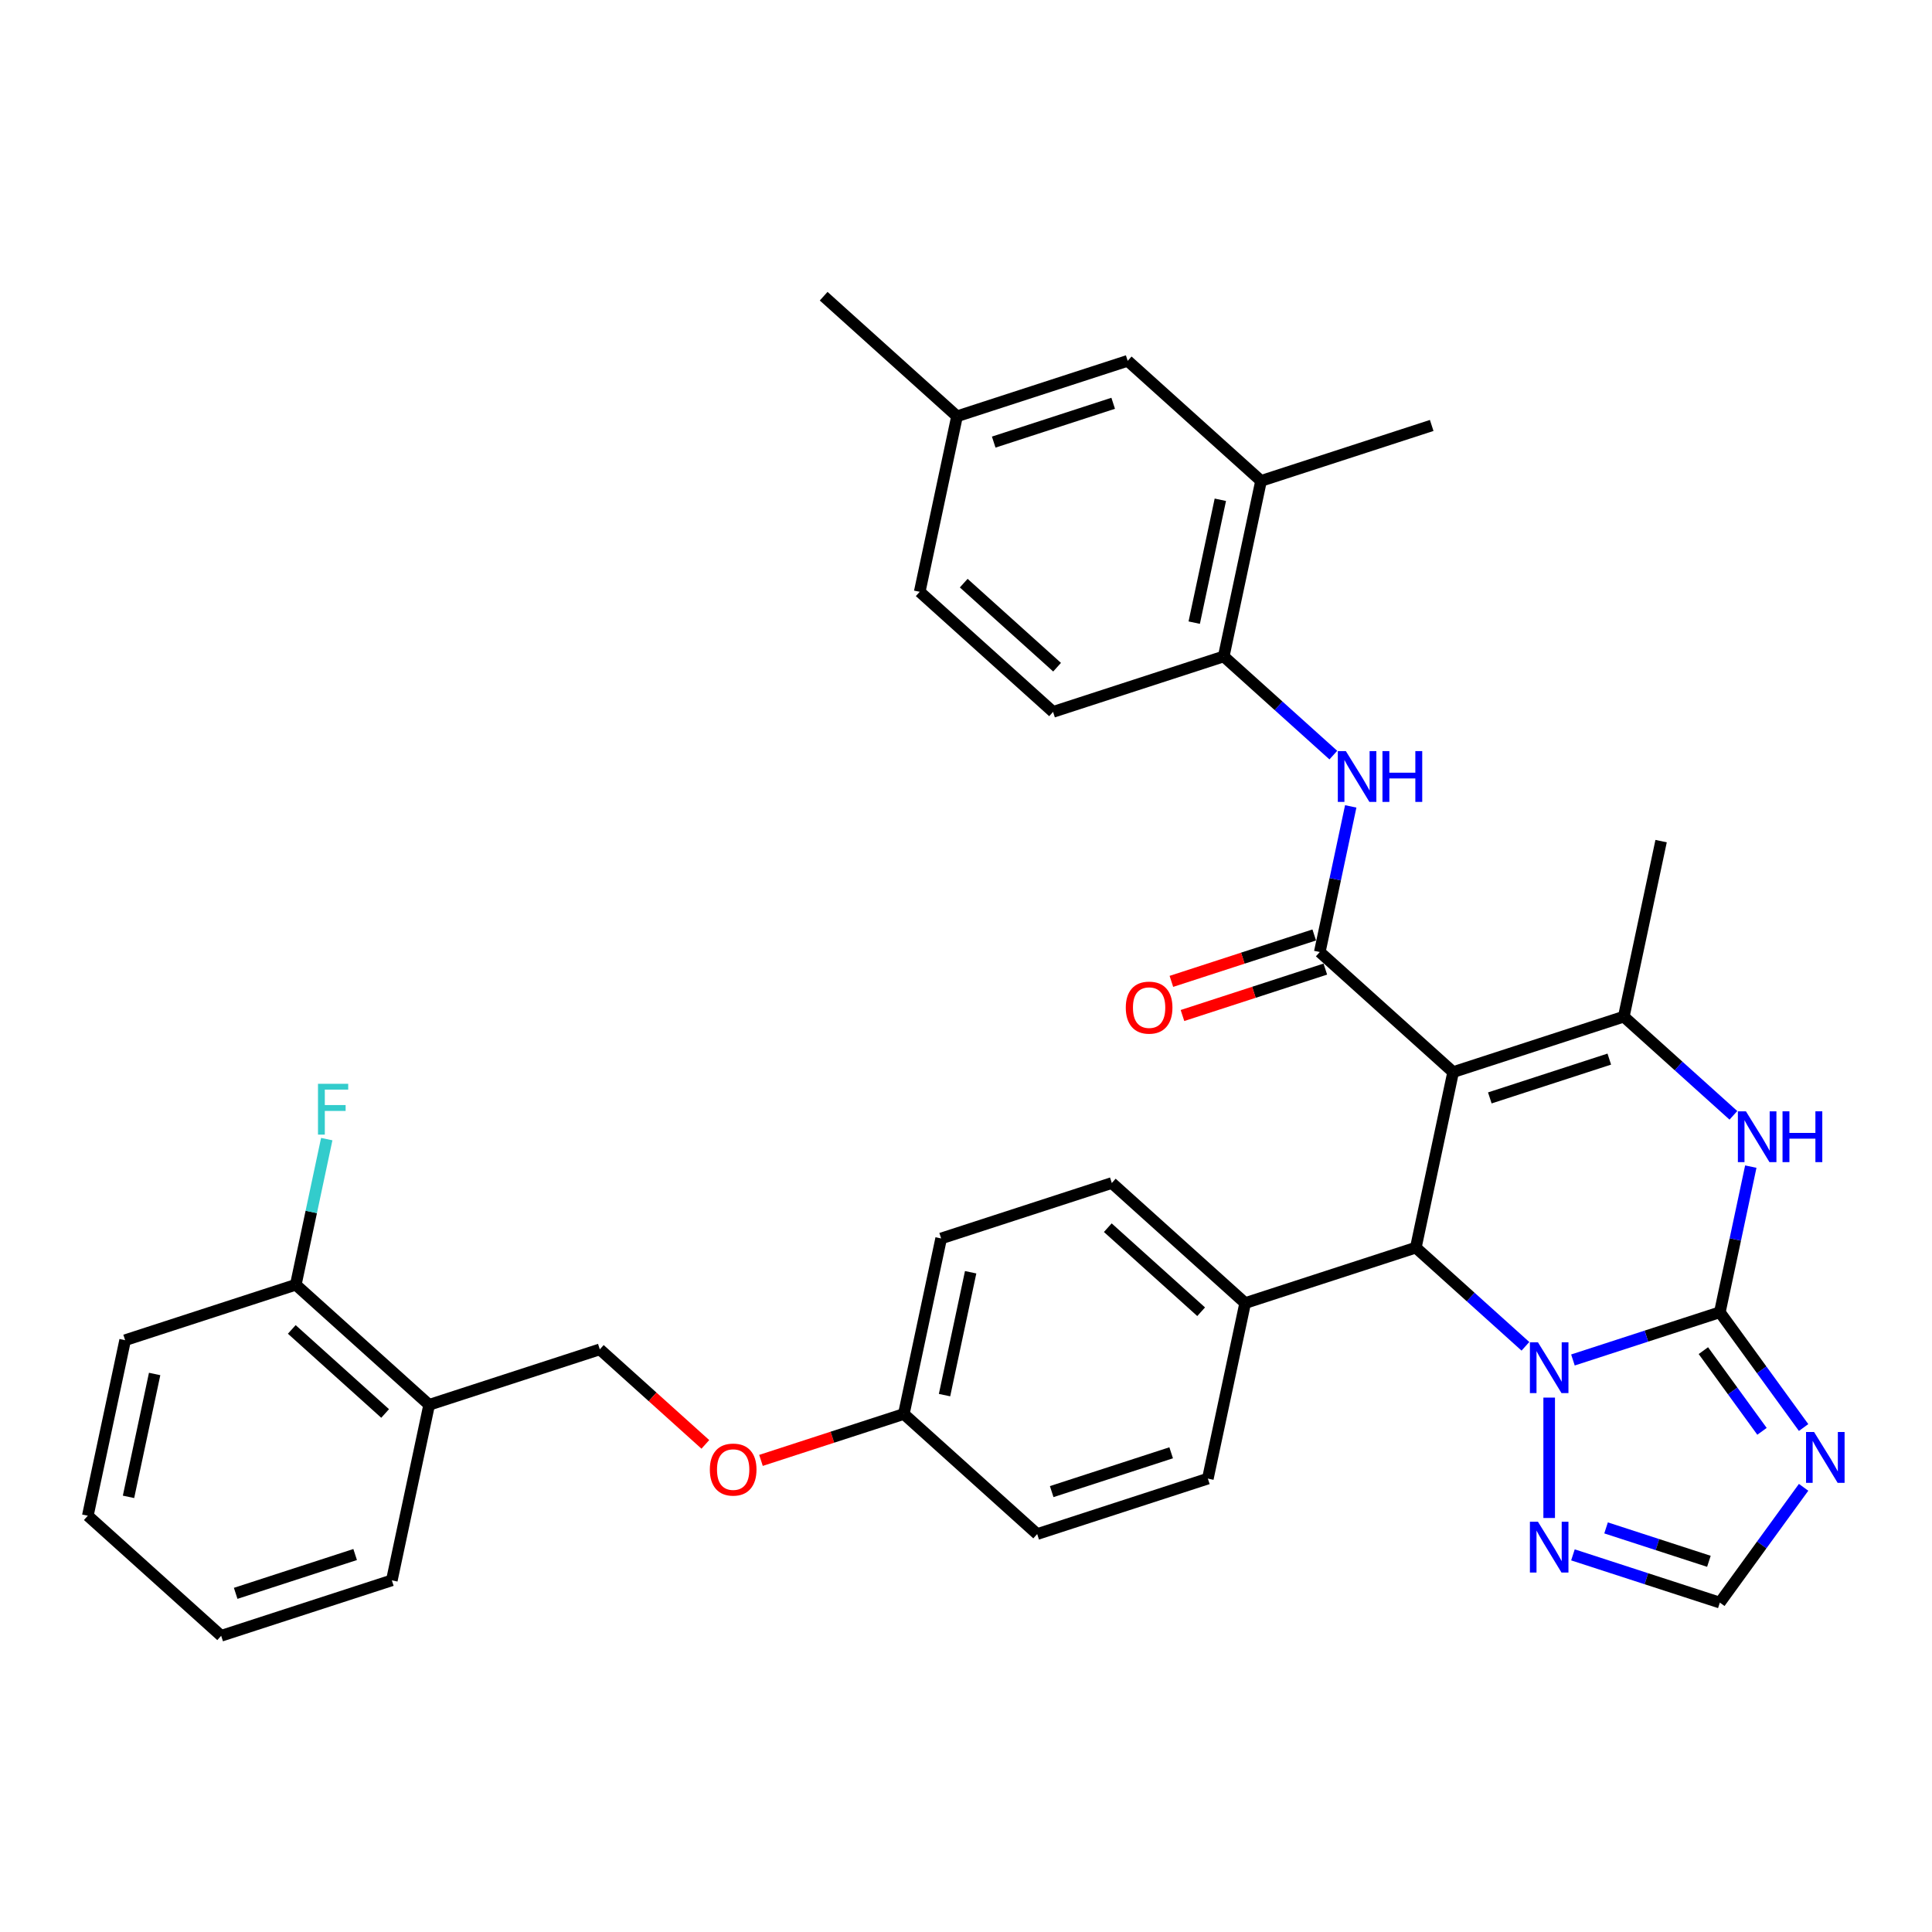 <?xml version='1.0' encoding='iso-8859-1'?>
<svg version='1.1' baseProfile='full'
              xmlns='http://www.w3.org/2000/svg'
                      xmlns:rdkit='http://www.rdkit.org/xml'
                      xmlns:xlink='http://www.w3.org/1999/xlink'
                  xml:space='preserve'
width='1000px' height='1000px' viewBox='0 0 1000 1000'>
<!-- END OF HEADER -->
<rect style='opacity:1.0;fill:#FFFFFF;stroke:none' width='1000' height='1000' x='0' y='0'> </rect>
<path class='bond-2' d='M 752.14,554.918 L 683.115,492.768' style='fill:none;fill-rule:evenodd;stroke:#000000;stroke-width:6px;stroke-linecap:butt;stroke-linejoin:miter;stroke-opacity:1' />
<path class='bond-3' d='M 752.14,554.918 L 732.828,645.77' style='fill:none;fill-rule:evenodd;stroke:#000000;stroke-width:6px;stroke-linecap:butt;stroke-linejoin:miter;stroke-opacity:1' />
<path class='bond-4' d='M 752.14,554.918 L 840.475,526.216' style='fill:none;fill-rule:evenodd;stroke:#000000;stroke-width:6px;stroke-linecap:butt;stroke-linejoin:miter;stroke-opacity:1' />
<path class='bond-4' d='M 771.13,568.28 L 832.965,548.188' style='fill:none;fill-rule:evenodd;stroke:#000000;stroke-width:6px;stroke-linecap:butt;stroke-linejoin:miter;stroke-opacity:1' />
<path class='bond-0' d='M 890.189,679.218 L 898.2,641.529' style='fill:none;fill-rule:evenodd;stroke:#000000;stroke-width:6px;stroke-linecap:butt;stroke-linejoin:miter;stroke-opacity:1' />
<path class='bond-0' d='M 898.2,641.529 L 906.211,603.84' style='fill:none;fill-rule:evenodd;stroke:#0000FF;stroke-width:6px;stroke-linecap:butt;stroke-linejoin:miter;stroke-opacity:1' />
<path class='bond-6' d='M 890.189,679.218 L 911.864,709.052' style='fill:none;fill-rule:evenodd;stroke:#000000;stroke-width:6px;stroke-linecap:butt;stroke-linejoin:miter;stroke-opacity:1' />
<path class='bond-6' d='M 911.864,709.052 L 933.54,738.886' style='fill:none;fill-rule:evenodd;stroke:#0000FF;stroke-width:6px;stroke-linecap:butt;stroke-linejoin:miter;stroke-opacity:1' />
<path class='bond-6' d='M 881.663,699.087 L 896.836,719.971' style='fill:none;fill-rule:evenodd;stroke:#000000;stroke-width:6px;stroke-linecap:butt;stroke-linejoin:miter;stroke-opacity:1' />
<path class='bond-6' d='M 896.836,719.971 L 912.009,740.855' style='fill:none;fill-rule:evenodd;stroke:#0000FF;stroke-width:6px;stroke-linecap:butt;stroke-linejoin:miter;stroke-opacity:1' />
<path class='bond-35' d='M 890.189,679.218 L 852.169,691.571' style='fill:none;fill-rule:evenodd;stroke:#000000;stroke-width:6px;stroke-linecap:butt;stroke-linejoin:miter;stroke-opacity:1' />
<path class='bond-35' d='M 852.169,691.571 L 814.15,703.924' style='fill:none;fill-rule:evenodd;stroke:#0000FF;stroke-width:6px;stroke-linecap:butt;stroke-linejoin:miter;stroke-opacity:1' />
<path class='bond-1' d='M 789.555,696.847 L 761.192,671.308' style='fill:none;fill-rule:evenodd;stroke:#0000FF;stroke-width:6px;stroke-linecap:butt;stroke-linejoin:miter;stroke-opacity:1' />
<path class='bond-1' d='M 761.192,671.308 L 732.828,645.77' style='fill:none;fill-rule:evenodd;stroke:#000000;stroke-width:6px;stroke-linecap:butt;stroke-linejoin:miter;stroke-opacity:1' />
<path class='bond-7' d='M 801.853,723.394 L 801.853,785.714' style='fill:none;fill-rule:evenodd;stroke:#0000FF;stroke-width:6px;stroke-linecap:butt;stroke-linejoin:miter;stroke-opacity:1' />
<path class='bond-8' d='M 683.115,492.768 L 691.126,455.079' style='fill:none;fill-rule:evenodd;stroke:#000000;stroke-width:6px;stroke-linecap:butt;stroke-linejoin:miter;stroke-opacity:1' />
<path class='bond-8' d='M 691.126,455.079 L 699.137,417.39' style='fill:none;fill-rule:evenodd;stroke:#0000FF;stroke-width:6px;stroke-linecap:butt;stroke-linejoin:miter;stroke-opacity:1' />
<path class='bond-14' d='M 680.245,483.934 L 643.275,495.946' style='fill:none;fill-rule:evenodd;stroke:#000000;stroke-width:6px;stroke-linecap:butt;stroke-linejoin:miter;stroke-opacity:1' />
<path class='bond-14' d='M 643.275,495.946 L 606.306,507.959' style='fill:none;fill-rule:evenodd;stroke:#FF0000;stroke-width:6px;stroke-linecap:butt;stroke-linejoin:miter;stroke-opacity:1' />
<path class='bond-14' d='M 685.985,501.601 L 649.016,513.614' style='fill:none;fill-rule:evenodd;stroke:#000000;stroke-width:6px;stroke-linecap:butt;stroke-linejoin:miter;stroke-opacity:1' />
<path class='bond-14' d='M 649.016,513.614 L 612.046,525.626' style='fill:none;fill-rule:evenodd;stroke:#FF0000;stroke-width:6px;stroke-linecap:butt;stroke-linejoin:miter;stroke-opacity:1' />
<path class='bond-11' d='M 732.828,645.77 L 644.493,674.472' style='fill:none;fill-rule:evenodd;stroke:#000000;stroke-width:6px;stroke-linecap:butt;stroke-linejoin:miter;stroke-opacity:1' />
<path class='bond-5' d='M 840.475,526.216 L 868.839,551.754' style='fill:none;fill-rule:evenodd;stroke:#000000;stroke-width:6px;stroke-linecap:butt;stroke-linejoin:miter;stroke-opacity:1' />
<path class='bond-5' d='M 868.839,551.754 L 897.202,577.293' style='fill:none;fill-rule:evenodd;stroke:#0000FF;stroke-width:6px;stroke-linecap:butt;stroke-linejoin:miter;stroke-opacity:1' />
<path class='bond-24' d='M 840.475,526.216 L 859.786,435.364' style='fill:none;fill-rule:evenodd;stroke:#000000;stroke-width:6px;stroke-linecap:butt;stroke-linejoin:miter;stroke-opacity:1' />
<path class='bond-37' d='M 933.54,769.834 L 911.864,799.669' style='fill:none;fill-rule:evenodd;stroke:#0000FF;stroke-width:6px;stroke-linecap:butt;stroke-linejoin:miter;stroke-opacity:1' />
<path class='bond-37' d='M 911.864,799.669 L 890.189,829.503' style='fill:none;fill-rule:evenodd;stroke:#000000;stroke-width:6px;stroke-linecap:butt;stroke-linejoin:miter;stroke-opacity:1' />
<path class='bond-9' d='M 814.15,804.797 L 852.169,817.15' style='fill:none;fill-rule:evenodd;stroke:#0000FF;stroke-width:6px;stroke-linecap:butt;stroke-linejoin:miter;stroke-opacity:1' />
<path class='bond-9' d='M 852.169,817.15 L 890.189,829.503' style='fill:none;fill-rule:evenodd;stroke:#000000;stroke-width:6px;stroke-linecap:butt;stroke-linejoin:miter;stroke-opacity:1' />
<path class='bond-9' d='M 831.297,790.836 L 857.91,799.483' style='fill:none;fill-rule:evenodd;stroke:#0000FF;stroke-width:6px;stroke-linecap:butt;stroke-linejoin:miter;stroke-opacity:1' />
<path class='bond-9' d='M 857.91,799.483 L 884.523,808.13' style='fill:none;fill-rule:evenodd;stroke:#000000;stroke-width:6px;stroke-linecap:butt;stroke-linejoin:miter;stroke-opacity:1' />
<path class='bond-10' d='M 690.129,390.843 L 661.765,365.305' style='fill:none;fill-rule:evenodd;stroke:#0000FF;stroke-width:6px;stroke-linecap:butt;stroke-linejoin:miter;stroke-opacity:1' />
<path class='bond-10' d='M 661.765,365.305 L 633.402,339.766' style='fill:none;fill-rule:evenodd;stroke:#000000;stroke-width:6px;stroke-linecap:butt;stroke-linejoin:miter;stroke-opacity:1' />
<path class='bond-12' d='M 633.402,339.766 L 652.713,248.914' style='fill:none;fill-rule:evenodd;stroke:#000000;stroke-width:6px;stroke-linecap:butt;stroke-linejoin:miter;stroke-opacity:1' />
<path class='bond-12' d='M 618.128,322.276 L 631.646,258.68' style='fill:none;fill-rule:evenodd;stroke:#000000;stroke-width:6px;stroke-linecap:butt;stroke-linejoin:miter;stroke-opacity:1' />
<path class='bond-18' d='M 633.402,339.766 L 545.066,368.468' style='fill:none;fill-rule:evenodd;stroke:#000000;stroke-width:6px;stroke-linecap:butt;stroke-linejoin:miter;stroke-opacity:1' />
<path class='bond-19' d='M 644.493,674.472 L 575.468,612.322' style='fill:none;fill-rule:evenodd;stroke:#000000;stroke-width:6px;stroke-linecap:butt;stroke-linejoin:miter;stroke-opacity:1' />
<path class='bond-19' d='M 621.709,678.954 L 573.392,635.449' style='fill:none;fill-rule:evenodd;stroke:#000000;stroke-width:6px;stroke-linecap:butt;stroke-linejoin:miter;stroke-opacity:1' />
<path class='bond-20' d='M 644.493,674.472 L 625.182,765.324' style='fill:none;fill-rule:evenodd;stroke:#000000;stroke-width:6px;stroke-linecap:butt;stroke-linejoin:miter;stroke-opacity:1' />
<path class='bond-15' d='M 652.713,248.914 L 583.689,186.764' style='fill:none;fill-rule:evenodd;stroke:#000000;stroke-width:6px;stroke-linecap:butt;stroke-linejoin:miter;stroke-opacity:1' />
<path class='bond-30' d='M 652.713,248.914 L 741.049,220.212' style='fill:none;fill-rule:evenodd;stroke:#000000;stroke-width:6px;stroke-linecap:butt;stroke-linejoin:miter;stroke-opacity:1' />
<path class='bond-13' d='M 222.126,727.13 L 310.461,698.428' style='fill:none;fill-rule:evenodd;stroke:#000000;stroke-width:6px;stroke-linecap:butt;stroke-linejoin:miter;stroke-opacity:1' />
<path class='bond-16' d='M 222.126,727.13 L 153.101,664.98' style='fill:none;fill-rule:evenodd;stroke:#000000;stroke-width:6px;stroke-linecap:butt;stroke-linejoin:miter;stroke-opacity:1' />
<path class='bond-16' d='M 199.342,731.612 L 151.025,688.107' style='fill:none;fill-rule:evenodd;stroke:#000000;stroke-width:6px;stroke-linecap:butt;stroke-linejoin:miter;stroke-opacity:1' />
<path class='bond-29' d='M 222.126,727.13 L 202.815,817.982' style='fill:none;fill-rule:evenodd;stroke:#000000;stroke-width:6px;stroke-linecap:butt;stroke-linejoin:miter;stroke-opacity:1' />
<path class='bond-38' d='M 583.689,186.764 L 495.353,215.466' style='fill:none;fill-rule:evenodd;stroke:#000000;stroke-width:6px;stroke-linecap:butt;stroke-linejoin:miter;stroke-opacity:1' />
<path class='bond-38' d='M 576.179,208.737 L 514.344,228.828' style='fill:none;fill-rule:evenodd;stroke:#000000;stroke-width:6px;stroke-linecap:butt;stroke-linejoin:miter;stroke-opacity:1' />
<path class='bond-25' d='M 153.101,664.98 L 161.112,627.291' style='fill:none;fill-rule:evenodd;stroke:#000000;stroke-width:6px;stroke-linecap:butt;stroke-linejoin:miter;stroke-opacity:1' />
<path class='bond-25' d='M 161.112,627.291 L 169.123,589.602' style='fill:none;fill-rule:evenodd;stroke:#33CCCC;stroke-width:6px;stroke-linecap:butt;stroke-linejoin:miter;stroke-opacity:1' />
<path class='bond-31' d='M 153.101,664.98 L 64.766,693.682' style='fill:none;fill-rule:evenodd;stroke:#000000;stroke-width:6px;stroke-linecap:butt;stroke-linejoin:miter;stroke-opacity:1' />
<path class='bond-17' d='M 310.461,698.428 L 337.775,723.021' style='fill:none;fill-rule:evenodd;stroke:#000000;stroke-width:6px;stroke-linecap:butt;stroke-linejoin:miter;stroke-opacity:1' />
<path class='bond-17' d='M 337.775,723.021 L 365.089,747.615' style='fill:none;fill-rule:evenodd;stroke:#FF0000;stroke-width:6px;stroke-linecap:butt;stroke-linejoin:miter;stroke-opacity:1' />
<path class='bond-26' d='M 545.066,368.468 L 476.042,306.318' style='fill:none;fill-rule:evenodd;stroke:#000000;stroke-width:6px;stroke-linecap:butt;stroke-linejoin:miter;stroke-opacity:1' />
<path class='bond-26' d='M 547.143,345.341 L 498.825,301.836' style='fill:none;fill-rule:evenodd;stroke:#000000;stroke-width:6px;stroke-linecap:butt;stroke-linejoin:miter;stroke-opacity:1' />
<path class='bond-28' d='M 575.468,612.322 L 487.133,641.024' style='fill:none;fill-rule:evenodd;stroke:#000000;stroke-width:6px;stroke-linecap:butt;stroke-linejoin:miter;stroke-opacity:1' />
<path class='bond-27' d='M 625.182,765.324 L 536.846,794.026' style='fill:none;fill-rule:evenodd;stroke:#000000;stroke-width:6px;stroke-linecap:butt;stroke-linejoin:miter;stroke-opacity:1' />
<path class='bond-27' d='M 606.191,751.962 L 544.356,772.053' style='fill:none;fill-rule:evenodd;stroke:#000000;stroke-width:6px;stroke-linecap:butt;stroke-linejoin:miter;stroke-opacity:1' />
<path class='bond-21' d='M 393.883,755.9 L 430.852,743.888' style='fill:none;fill-rule:evenodd;stroke:#FF0000;stroke-width:6px;stroke-linecap:butt;stroke-linejoin:miter;stroke-opacity:1' />
<path class='bond-21' d='M 430.852,743.888 L 467.822,731.876' style='fill:none;fill-rule:evenodd;stroke:#000000;stroke-width:6px;stroke-linecap:butt;stroke-linejoin:miter;stroke-opacity:1' />
<path class='bond-22' d='M 467.822,731.876 L 536.846,794.026' style='fill:none;fill-rule:evenodd;stroke:#000000;stroke-width:6px;stroke-linecap:butt;stroke-linejoin:miter;stroke-opacity:1' />
<path class='bond-36' d='M 467.822,731.876 L 487.133,641.024' style='fill:none;fill-rule:evenodd;stroke:#000000;stroke-width:6px;stroke-linecap:butt;stroke-linejoin:miter;stroke-opacity:1' />
<path class='bond-36' d='M 488.889,722.11 L 502.406,658.514' style='fill:none;fill-rule:evenodd;stroke:#000000;stroke-width:6px;stroke-linecap:butt;stroke-linejoin:miter;stroke-opacity:1' />
<path class='bond-23' d='M 495.353,215.466 L 476.042,306.318' style='fill:none;fill-rule:evenodd;stroke:#000000;stroke-width:6px;stroke-linecap:butt;stroke-linejoin:miter;stroke-opacity:1' />
<path class='bond-32' d='M 495.353,215.466 L 426.328,153.316' style='fill:none;fill-rule:evenodd;stroke:#000000;stroke-width:6px;stroke-linecap:butt;stroke-linejoin:miter;stroke-opacity:1' />
<path class='bond-33' d='M 202.815,817.982 L 114.479,846.684' style='fill:none;fill-rule:evenodd;stroke:#000000;stroke-width:6px;stroke-linecap:butt;stroke-linejoin:miter;stroke-opacity:1' />
<path class='bond-33' d='M 183.824,804.62 L 121.989,824.711' style='fill:none;fill-rule:evenodd;stroke:#000000;stroke-width:6px;stroke-linecap:butt;stroke-linejoin:miter;stroke-opacity:1' />
<path class='bond-39' d='M 64.766,693.682 L 45.455,784.534' style='fill:none;fill-rule:evenodd;stroke:#000000;stroke-width:6px;stroke-linecap:butt;stroke-linejoin:miter;stroke-opacity:1' />
<path class='bond-39' d='M 80.039,711.172 L 66.522,774.768' style='fill:none;fill-rule:evenodd;stroke:#000000;stroke-width:6px;stroke-linecap:butt;stroke-linejoin:miter;stroke-opacity:1' />
<path class='bond-34' d='M 114.479,846.684 L 45.455,784.534' style='fill:none;fill-rule:evenodd;stroke:#000000;stroke-width:6px;stroke-linecap:butt;stroke-linejoin:miter;stroke-opacity:1' />
<path  class='atom-2' d='M 796.038 694.768
L 804.658 708.7
Q 805.512 710.074, 806.887 712.564
Q 808.262 715.053, 808.336 715.202
L 808.336 694.768
L 811.828 694.768
L 811.828 721.072
L 808.225 721.072
L 798.974 705.839
Q 797.896 704.056, 796.744 702.012
Q 795.63 699.969, 795.295 699.337
L 795.295 721.072
L 791.877 721.072
L 791.877 694.768
L 796.038 694.768
' fill='#0000FF'/>
<path  class='atom-6' d='M 903.685 575.214
L 912.305 589.146
Q 913.159 590.521, 914.534 593.01
Q 915.909 595.499, 915.983 595.648
L 915.983 575.214
L 919.475 575.214
L 919.475 601.518
L 915.871 601.518
L 906.62 586.285
Q 905.543 584.502, 904.391 582.458
Q 903.277 580.415, 902.942 579.783
L 902.942 601.518
L 899.524 601.518
L 899.524 575.214
L 903.685 575.214
' fill='#0000FF'/>
<path  class='atom-6' d='M 922.633 575.214
L 926.2 575.214
L 926.2 586.397
L 939.649 586.397
L 939.649 575.214
L 943.216 575.214
L 943.216 601.518
L 939.649 601.518
L 939.649 589.369
L 926.2 589.369
L 926.2 601.518
L 922.633 601.518
L 922.633 575.214
' fill='#0000FF'/>
<path  class='atom-7' d='M 938.969 741.208
L 947.588 755.141
Q 948.442 756.515, 949.817 759.004
Q 951.192 761.494, 951.266 761.642
L 951.266 741.208
L 954.758 741.208
L 954.758 767.512
L 951.155 767.512
L 941.904 752.28
Q 940.826 750.497, 939.674 748.453
Q 938.56 746.41, 938.225 745.778
L 938.225 767.512
L 934.807 767.512
L 934.807 741.208
L 938.969 741.208
' fill='#0000FF'/>
<path  class='atom-8' d='M 796.038 787.649
L 804.658 801.581
Q 805.512 802.956, 806.887 805.445
Q 808.262 807.934, 808.336 808.083
L 808.336 787.649
L 811.828 787.649
L 811.828 813.953
L 808.225 813.953
L 798.974 798.721
Q 797.896 796.937, 796.744 794.894
Q 795.63 792.851, 795.295 792.219
L 795.295 813.953
L 791.877 813.953
L 791.877 787.649
L 796.038 787.649
' fill='#0000FF'/>
<path  class='atom-9' d='M 696.612 388.764
L 705.231 402.696
Q 706.086 404.071, 707.46 406.56
Q 708.835 409.049, 708.909 409.198
L 708.909 388.764
L 712.402 388.764
L 712.402 415.068
L 708.798 415.068
L 699.547 399.835
Q 698.47 398.052, 697.318 396.009
Q 696.203 393.965, 695.869 393.334
L 695.869 415.068
L 692.451 415.068
L 692.451 388.764
L 696.612 388.764
' fill='#0000FF'/>
<path  class='atom-9' d='M 715.56 388.764
L 719.126 388.764
L 719.126 399.947
L 732.576 399.947
L 732.576 388.764
L 736.142 388.764
L 736.142 415.068
L 732.576 415.068
L 732.576 402.919
L 719.126 402.919
L 719.126 415.068
L 715.56 415.068
L 715.56 388.764
' fill='#0000FF'/>
<path  class='atom-15' d='M 582.705 521.544
Q 582.705 515.228, 585.826 511.699
Q 588.947 508.169, 594.779 508.169
Q 600.612 508.169, 603.733 511.699
Q 606.854 515.228, 606.854 521.544
Q 606.854 527.934, 603.696 531.575
Q 600.538 535.179, 594.779 535.179
Q 588.984 535.179, 585.826 531.575
Q 582.705 527.972, 582.705 521.544
M 594.779 532.207
Q 598.792 532.207, 600.947 529.532
Q 603.139 526.82, 603.139 521.544
Q 603.139 516.38, 600.947 513.779
Q 598.792 511.141, 594.779 511.141
Q 590.767 511.141, 588.575 513.742
Q 586.42 516.343, 586.42 521.544
Q 586.42 526.857, 588.575 529.532
Q 590.767 532.207, 594.779 532.207
' fill='#FF0000'/>
<path  class='atom-22' d='M 367.411 760.652
Q 367.411 754.336, 370.532 750.807
Q 373.653 747.277, 379.486 747.277
Q 385.319 747.277, 388.44 750.807
Q 391.561 754.336, 391.561 760.652
Q 391.561 767.042, 388.403 770.683
Q 385.245 774.287, 379.486 774.287
Q 373.69 774.287, 370.532 770.683
Q 367.411 767.079, 367.411 760.652
M 379.486 771.315
Q 383.498 771.315, 385.653 768.64
Q 387.845 765.928, 387.845 760.652
Q 387.845 755.488, 385.653 752.887
Q 383.498 750.249, 379.486 750.249
Q 375.473 750.249, 373.281 752.85
Q 371.127 755.451, 371.127 760.652
Q 371.127 765.965, 373.281 768.64
Q 375.473 771.315, 379.486 771.315
' fill='#FF0000'/>
<path  class='atom-26' d='M 164.592 560.976
L 180.233 560.976
L 180.233 563.985
L 168.121 563.985
L 168.121 571.973
L 178.896 571.973
L 178.896 575.02
L 168.121 575.02
L 168.121 587.28
L 164.592 587.28
L 164.592 560.976
' fill='#33CCCC'/>
</svg>
